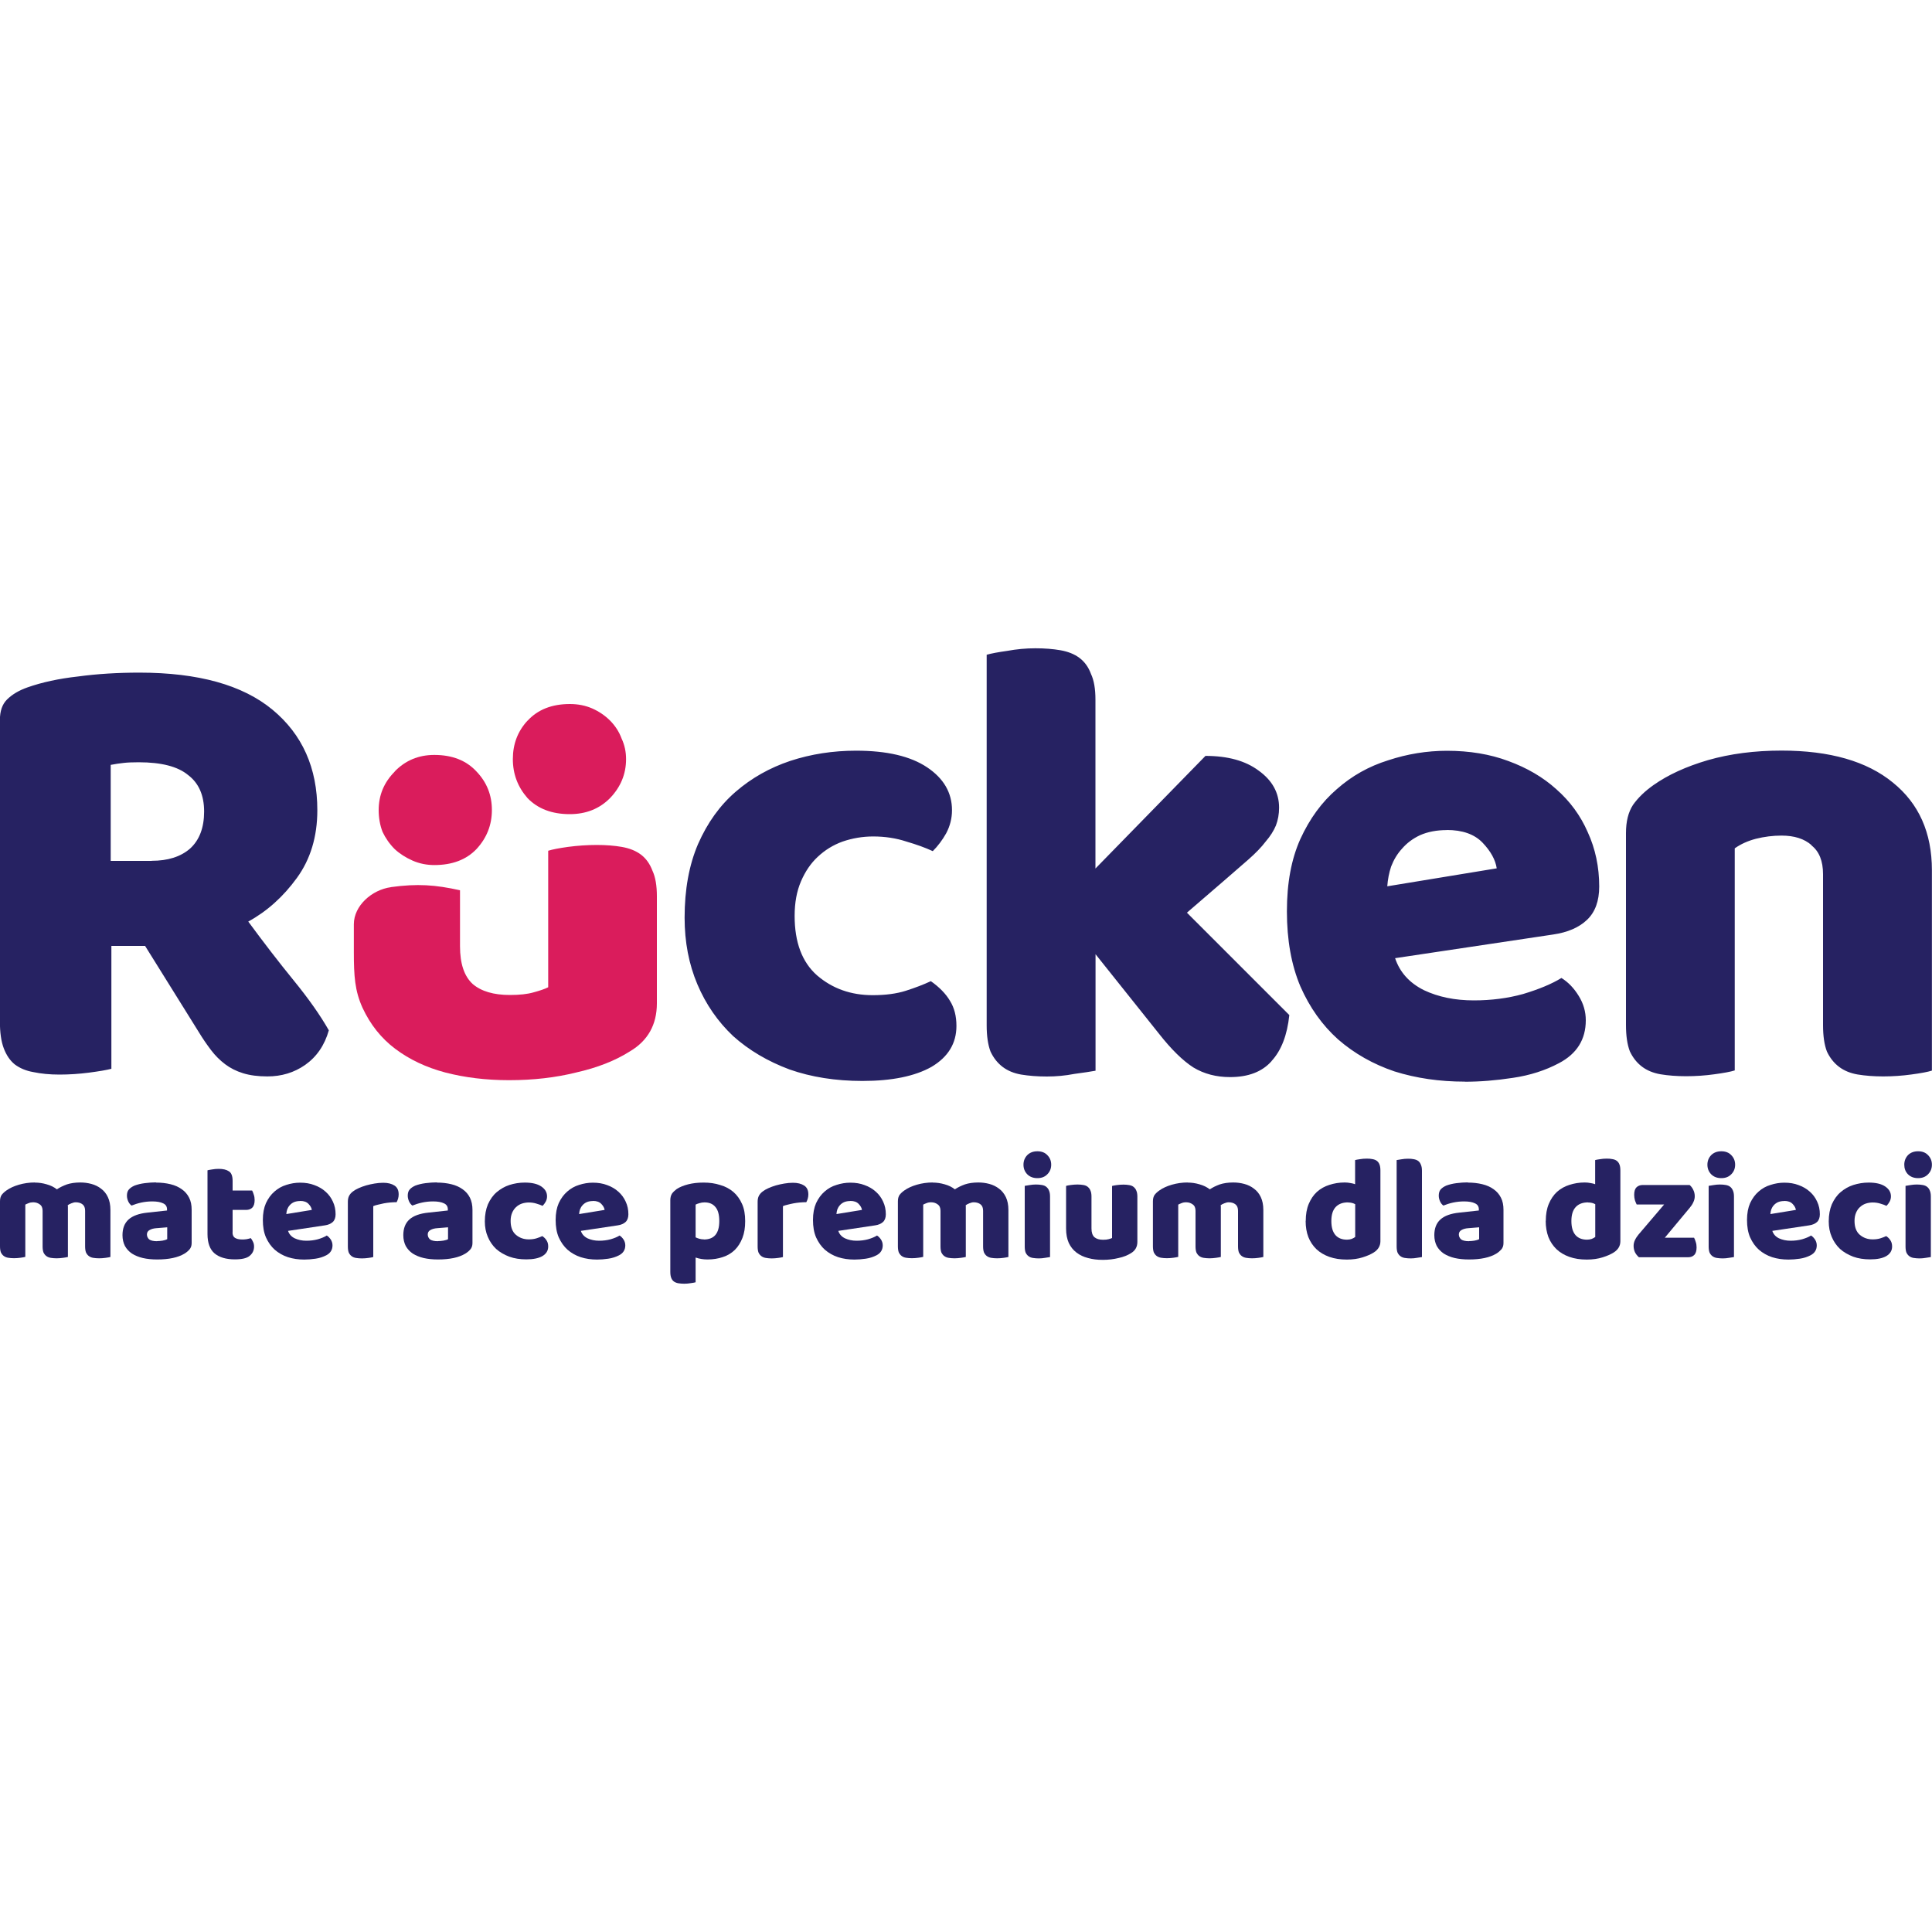 <?xml version="1.0" encoding="UTF-8"?>
<svg xmlns="http://www.w3.org/2000/svg" id="Warstwa_1" viewBox="0 0 200 200">
  <defs>
    <style>.cls-1,.cls-2{fill:#262262;}.cls-2,.cls-3{fill-rule:evenodd;}.cls-3{fill:#da1c5c;}</style>
  </defs>
  <path class="cls-3" d="M40.47,91.84c-1.98.27-3.84,1.92-3.84,3.84v2.88c0,2.47.1,4.01.9,5.77.8,1.72,1.92,3.14,3.38,4.24,1.46,1.1,3.18,1.92,5.17,2.45,2.03.53,4.24.8,6.62.8,2.52,0,4.84-.27,6.96-.8,2.16-.49,4.02-1.21,5.56-2.19,1.85-1.1,2.78-2.76,2.78-4.97v-11.08c0-1.1-.15-1.99-.46-2.65-.27-.71-.66-1.26-1.19-1.66-.53-.4-1.19-.66-1.99-.8-.75-.13-1.61-.2-2.58-.2s-2.01.07-2.98.2c-.93.13-1.61.26-2.05.4v14.13c-.35.18-.86.35-1.52.53-.62.18-1.44.27-2.45.27-1.68,0-2.96-.38-3.84-1.13-.88-.8-1.32-2.1-1.32-3.91v-5.8c-2.56-.57-4.42-.7-7.12-.33ZM40.86,79.88c-1.1,1.1-1.66,2.43-1.66,3.98,0,.79.13,1.55.4,2.25.31.66.73,1.26,1.26,1.79.53.49,1.15.88,1.85,1.19.71.31,1.46.46,2.25.46,1.85,0,3.31-.55,4.37-1.66,1.06-1.15,1.59-2.49,1.59-4.04s-.53-2.87-1.59-3.98c-1.06-1.15-2.52-1.72-4.37-1.72-1.63,0-3,.57-4.11,1.72ZM54.61,74.6c-1.02,1.1-1.52,2.43-1.52,3.98s.51,2.89,1.52,4.04c1.06,1.1,2.52,1.66,4.37,1.66,1.68,0,3.07-.55,4.17-1.66,1.1-1.15,1.66-2.49,1.66-4.04,0-.75-.15-1.46-.46-2.12-.26-.71-.66-1.32-1.19-1.86-.53-.53-1.15-.95-1.85-1.26-.71-.31-1.48-.46-2.32-.46-1.85,0-3.31.57-4.37,1.72Z"></path>
  <path class="cls-2" d="M131.62,109.85c1.02-1.1,1.63-2.69,1.85-4.77l-10.6-10.6,3.84-3.31c.97-.84,1.81-1.57,2.52-2.19.75-.66,1.35-1.28,1.79-1.86.49-.57.84-1.13,1.06-1.66.22-.57.33-1.19.33-1.85,0-1.55-.71-2.83-2.12-3.84-1.37-1.02-3.2-1.52-5.5-1.52l-11.39,11.66v-17.49c0-1.1-.15-1.99-.46-2.65-.26-.71-.66-1.26-1.19-1.66-.53-.4-1.19-.66-1.99-.8-.75-.13-1.61-.2-2.58-.2s-1.94.09-2.92.27c-.93.13-1.63.26-2.12.4v38.36c0,1.1.13,2.01.4,2.72.31.66.73,1.19,1.26,1.59.53.4,1.17.66,1.92.79.8.13,1.68.2,2.65.2s1.92-.09,2.85-.27c.97-.13,1.7-.24,2.19-.33v-12.06l6.56,8.22c1.28,1.63,2.47,2.8,3.58,3.51,1.1.66,2.36.99,3.78.99,1.9,0,3.33-.55,4.31-1.66ZM11.53,97.92v12.72c-.49.13-1.26.26-2.32.4-1.02.13-2.03.2-3.05.2s-1.92-.09-2.72-.26c-.75-.13-1.39-.4-1.92-.8-.49-.4-.86-.95-1.13-1.66-.27-.71-.4-1.63-.4-2.78v-31.2c0-.93.24-1.63.73-2.12.53-.53,1.24-.95,2.12-1.26,1.5-.53,3.25-.91,5.23-1.13,1.99-.27,4.11-.4,6.36-.4,6.09,0,10.69,1.28,13.78,3.84,3.09,2.56,4.64,6.03,4.64,10.4,0,2.74-.71,5.08-2.12,7.02-1.41,1.94-3.09,3.45-5.03,4.51,1.59,2.16,3.16,4.2,4.7,6.09,1.55,1.9,2.76,3.62,3.64,5.17-.44,1.55-1.26,2.74-2.45,3.58-1.15.8-2.45,1.19-3.91,1.19-.97,0-1.81-.11-2.52-.33s-1.32-.53-1.85-.93-1.02-.88-1.46-1.46-.86-1.19-1.26-1.85l-5.57-8.94h-3.51ZM15.7,89.11c1.68,0,3-.42,3.97-1.26.97-.88,1.46-2.16,1.46-3.84s-.55-2.94-1.66-3.78c-1.06-.88-2.76-1.32-5.1-1.32-.66,0-1.19.02-1.59.07-.4.04-.84.11-1.32.2v9.94h4.24ZM90.4,86.59c-1.1,0-2.16.18-3.18.53-.97.35-1.83.88-2.58,1.59-.71.66-1.28,1.5-1.72,2.52s-.66,2.21-.66,3.58c0,2.74.77,4.79,2.32,6.16,1.59,1.37,3.51,2.05,5.76,2.05,1.32,0,2.47-.15,3.44-.46.97-.31,1.83-.64,2.58-.99.88.62,1.55,1.3,1.99,2.05.44.71.66,1.57.66,2.58,0,1.81-.86,3.22-2.58,4.24-1.72.97-4.11,1.46-7.15,1.46-2.78,0-5.3-.4-7.55-1.19-2.25-.84-4.2-1.99-5.83-3.45-1.59-1.5-2.83-3.29-3.71-5.37-.88-2.08-1.32-4.37-1.32-6.89,0-2.91.46-5.45,1.39-7.62.97-2.21,2.27-4.02,3.91-5.43,1.63-1.41,3.51-2.47,5.63-3.18,2.16-.71,4.44-1.06,6.82-1.06,3.18,0,5.63.57,7.35,1.72,1.72,1.15,2.58,2.63,2.58,4.44,0,.84-.2,1.63-.6,2.39-.4.71-.86,1.32-1.39,1.85-.75-.35-1.66-.68-2.72-.99-1.06-.35-2.21-.53-3.45-.53ZM151.64,111.97c-2.61,0-5.03-.35-7.29-1.06-2.21-.75-4.15-1.85-5.83-3.31-1.63-1.46-2.94-3.29-3.91-5.5-.93-2.21-1.39-4.79-1.39-7.75s.46-5.41,1.39-7.49c.97-2.12,2.23-3.84,3.78-5.17,1.55-1.37,3.31-2.36,5.3-2.98,1.99-.66,4.02-.99,6.09-.99,2.34,0,4.46.35,6.36,1.06,1.94.71,3.6,1.68,4.97,2.92,1.41,1.24,2.5,2.72,3.25,4.44.79,1.72,1.19,3.6,1.19,5.63,0,1.5-.42,2.65-1.26,3.45-.84.8-2.01,1.3-3.51,1.52l-16.36,2.45c.49,1.46,1.48,2.56,2.98,3.31,1.5.71,3.22,1.06,5.17,1.06,1.81,0,3.51-.22,5.1-.66,1.63-.49,2.96-1.04,3.97-1.66.71.44,1.3,1.06,1.79,1.86.49.79.73,1.63.73,2.52,0,1.99-.93,3.47-2.78,4.44-1.41.75-3,1.26-4.77,1.52-1.77.27-3.42.4-4.97.4ZM149.78,85.93c-1.06,0-1.99.18-2.78.53-.75.35-1.37.82-1.86,1.39-.49.53-.86,1.15-1.13,1.85-.22.66-.35,1.35-.4,2.05l11.33-1.86c-.13-.88-.62-1.77-1.46-2.65s-2.08-1.32-3.71-1.32ZM187.53,87.52c.79.62,1.19,1.61,1.19,2.98v15.63c0,1.1.13,2.01.4,2.72.31.66.73,1.19,1.26,1.59.53.4,1.17.66,1.92.79.79.13,1.68.2,2.65.2s1.99-.07,2.92-.2c.97-.13,1.68-.26,2.12-.4v-20.74c0-3.89-1.35-6.91-4.04-9.08-2.69-2.21-6.54-3.31-11.53-3.31-2.78,0-5.32.33-7.62.99-2.25.66-4.13,1.52-5.63,2.58-.88.62-1.59,1.3-2.12,2.05-.49.75-.73,1.72-.73,2.92v19.87c0,1.1.13,2.01.4,2.72.31.66.73,1.19,1.26,1.59.53.4,1.17.66,1.92.79.79.13,1.68.2,2.65.2s1.99-.07,2.91-.2c.97-.13,1.68-.26,2.12-.4v-22.99c.62-.44,1.35-.77,2.19-.99.88-.22,1.76-.33,2.65-.33,1.33,0,2.36.33,3.11.99Z"></path>
  <path class="cls-1" d="M3.6,122.42c.42,0,.83.06,1.23.18.41.11.77.29,1.06.52.31-.21.65-.37,1.03-.51.39-.13.86-.2,1.4-.2.39,0,.77.05,1.14.15.38.1.72.27,1,.49.3.22.54.51.71.88.17.36.26.8.26,1.33v4.86c-.1.03-.27.06-.49.09-.22.03-.44.05-.68.05s-.43-.02-.62-.05c-.18-.03-.32-.09-.45-.19-.12-.09-.22-.22-.29-.37-.06-.16-.09-.37-.09-.63v-3.68c0-.31-.09-.53-.26-.66-.17-.14-.41-.22-.71-.22-.14,0-.3.04-.46.11-.16.06-.29.13-.37.2,0,.04.02.08.02.12v5.23c-.11.03-.28.06-.51.09-.22.03-.44.05-.66.05s-.43-.02-.62-.05c-.17-.03-.32-.09-.45-.19-.12-.09-.22-.22-.29-.37-.06-.16-.09-.37-.09-.63v-3.68c0-.31-.1-.53-.29-.66-.19-.14-.41-.22-.68-.22-.18,0-.34.03-.48.09-.13.05-.25.1-.34.15v5.41c-.1.03-.27.06-.49.09-.22.03-.44.05-.68.05s-.43-.02-.62-.05c-.17-.03-.32-.09-.45-.19-.12-.09-.22-.22-.29-.37-.06-.16-.09-.37-.09-.63v-4.65c0-.28.06-.5.17-.66.12-.16.29-.32.49-.46.35-.25.78-.45,1.3-.6.52-.15,1.07-.23,1.64-.23Z"></path>
  <path class="cls-1" d="M16.26,128.48c.17,0,.37-.02.57-.05.22-.04.37-.09.48-.15v-1.23l-1.11.09c-.29.02-.52.08-.71.19-.19.1-.28.26-.28.46s.08.37.23.51c.16.12.44.19.82.19ZM16.14,122.42c.56,0,1.06.06,1.51.17.46.11.85.29,1.17.52.33.23.58.52.76.88.18.35.26.77.26,1.25v3.45c0,.27-.08.49-.23.66-.14.16-.32.31-.52.43-.67.4-1.61.6-2.82.6-.55,0-1.04-.05-1.48-.15-.43-.1-.81-.26-1.13-.46-.31-.21-.55-.47-.73-.79-.16-.32-.25-.69-.25-1.11,0-.71.21-1.25.63-1.63.42-.38,1.08-.62,1.96-.71l2.02-.22v-.11c0-.3-.13-.51-.4-.63-.26-.13-.63-.2-1.13-.2-.39,0-.77.04-1.14.12-.37.08-.7.19-1,.31-.13-.09-.25-.23-.34-.42-.09-.2-.14-.4-.14-.6,0-.27.06-.48.19-.63.13-.16.33-.3.6-.42.3-.11.65-.2,1.05-.25.41-.05.8-.08,1.16-.08Z"></path>
  <path class="cls-1" d="M24.07,127.57c0,.27.08.46.25.57.18.11.42.17.73.17.15,0,.31,0,.48-.03.16-.03.31-.07.43-.11.09.11.17.24.23.38.07.13.11.3.11.49,0,.39-.15.71-.45.96-.29.25-.8.37-1.54.37-.91,0-1.61-.21-2.1-.62-.48-.41-.73-1.08-.73-2v-6.6c.11-.03.27-.06.48-.09.22-.04.44-.06.68-.06.45,0,.8.08,1.05.25.26.15.39.49.39,1v.99h2.02c.06.11.12.26.17.43.06.16.09.35.09.56,0,.36-.08.62-.25.79-.15.15-.37.23-.63.23h-1.4v2.33Z"></path>
  <path class="cls-1" d="M31.5,130.39c-.61,0-1.17-.08-1.7-.25-.51-.17-.97-.43-1.36-.77-.38-.34-.68-.77-.91-1.28-.22-.51-.32-1.11-.32-1.8s.11-1.26.32-1.74c.23-.49.52-.89.88-1.2.36-.32.77-.55,1.23-.69.46-.15.94-.23,1.42-.23.55,0,1.04.08,1.48.25.45.16.84.39,1.16.68.33.29.58.63.76,1.03.19.4.28.84.28,1.31,0,.35-.1.62-.29.8-.2.18-.47.3-.82.35l-3.81.57c.11.34.34.6.69.77.35.16.75.25,1.2.25.42,0,.82-.05,1.19-.15.38-.11.69-.24.93-.39.16.1.3.25.42.43.11.18.17.38.17.59,0,.46-.22.81-.65,1.03-.33.17-.7.29-1.11.35-.41.06-.8.09-1.16.09ZM31.07,124.33c-.25,0-.46.04-.65.12-.17.08-.32.19-.43.32-.11.12-.2.27-.26.43-.05.15-.08.31-.09.48l2.64-.43c-.03-.21-.14-.41-.34-.62-.2-.21-.48-.31-.86-.31Z"></path>
  <path class="cls-1" d="M38.63,130.13c-.1.03-.27.06-.49.09-.22.03-.44.05-.68.05s-.43-.02-.62-.05c-.17-.03-.32-.09-.45-.19-.12-.09-.22-.22-.29-.37-.06-.16-.09-.37-.09-.63v-4.62c0-.24.04-.44.12-.6.09-.18.22-.33.39-.46s.37-.25.6-.35c.25-.11.51-.21.79-.29.28-.08.57-.14.86-.19.3-.05.6-.08.9-.08.49,0,.88.1,1.17.29.29.19.43.49.43.92,0,.14-.02.29-.06.43-.04.13-.09.26-.15.37-.22,0-.44.01-.66.03s-.45.05-.66.09-.42.09-.62.14c-.19.04-.35.09-.48.15v5.26Z"></path>
  <path class="cls-1" d="M45.33,128.48c.17,0,.37-.02.57-.05.22-.04.38-.09.48-.15v-1.23l-1.11.09c-.29.02-.52.08-.71.19-.19.1-.28.26-.28.46s.08.37.23.51c.16.12.44.19.82.19ZM45.21,122.42c.56,0,1.06.06,1.51.17.46.11.85.29,1.17.52.33.23.58.52.76.88.17.35.26.77.26,1.25v3.45c0,.27-.08.49-.23.66-.14.16-.32.31-.52.43-.67.4-1.61.6-2.82.6-.55,0-1.04-.05-1.48-.15-.43-.1-.81-.26-1.13-.46-.31-.21-.55-.47-.73-.79-.16-.32-.25-.69-.25-1.11,0-.71.21-1.25.63-1.63.42-.38,1.08-.62,1.96-.71l2.02-.22v-.11c0-.3-.13-.51-.4-.63-.26-.13-.63-.2-1.13-.2-.39,0-.77.04-1.14.12-.37.08-.7.19-1,.31-.13-.09-.25-.23-.34-.42-.09-.2-.14-.4-.14-.6,0-.27.06-.48.19-.63.13-.16.33-.3.6-.42.3-.11.65-.2,1.05-.25.41-.05.8-.08,1.16-.08Z"></path>
  <path class="cls-1" d="M54.75,124.48c-.26,0-.5.04-.74.12-.23.08-.43.21-.6.37-.16.15-.3.35-.4.59-.1.24-.15.51-.15.83,0,.64.18,1.12.54,1.43.37.32.82.48,1.34.48.31,0,.58-.04.8-.11s.43-.15.6-.23c.21.14.36.3.46.48.1.16.15.37.15.6,0,.42-.2.75-.6.99-.4.23-.96.34-1.67.34-.65,0-1.23-.09-1.76-.28-.52-.2-.98-.46-1.36-.8-.37-.35-.66-.77-.86-1.25-.21-.48-.31-1.02-.31-1.6,0-.68.11-1.27.32-1.77.23-.51.53-.94.91-1.26s.82-.58,1.31-.74c.5-.16,1.03-.25,1.59-.25.74,0,1.31.13,1.71.4s.6.61.6,1.03c0,.2-.05.38-.14.55-.09.16-.2.31-.32.43-.17-.08-.39-.16-.63-.23-.25-.08-.51-.12-.8-.12Z"></path>
  <path class="cls-1" d="M61.81,130.39c-.61,0-1.17-.08-1.7-.25-.51-.17-.97-.43-1.36-.77-.38-.34-.68-.77-.91-1.28-.22-.51-.32-1.11-.32-1.8s.11-1.26.32-1.74c.23-.49.52-.89.88-1.2.36-.32.77-.55,1.23-.69.46-.15.94-.23,1.42-.23.54,0,1.04.08,1.48.25.45.16.84.39,1.16.68.33.29.58.63.76,1.03.19.4.28.84.28,1.31,0,.35-.1.62-.29.8-.2.18-.47.3-.82.35l-3.81.57c.11.34.35.6.69.77.35.16.75.25,1.2.25.42,0,.82-.05,1.19-.15.38-.11.69-.24.93-.39.16.1.3.25.42.43.11.18.17.38.17.59,0,.46-.22.81-.65,1.03-.33.17-.7.29-1.11.35-.41.06-.8.09-1.16.09ZM61.38,124.33c-.25,0-.46.04-.65.12-.17.08-.32.19-.43.32-.11.12-.2.27-.26.43-.05.15-.08.31-.09.48l2.64-.43c-.03-.21-.14-.41-.34-.62-.2-.21-.48-.31-.86-.31Z"></path>
  <path class="cls-1" d="M72.84,122.42c.62,0,1.19.08,1.71.25.54.15.99.4,1.37.72.38.33.68.75.9,1.25.22.49.32,1.08.32,1.77s-.09,1.23-.28,1.73c-.19.49-.45.91-.79,1.25-.34.33-.75.58-1.24.74-.47.16-1,.25-1.59.25-.44,0-.85-.07-1.23-.2v2.56c-.1.03-.27.06-.49.09-.23.04-.46.06-.69.06s-.43-.02-.62-.05c-.17-.03-.32-.09-.45-.18-.12-.09-.22-.22-.28-.39-.06-.15-.09-.36-.09-.62v-7.4c0-.28.06-.5.17-.68.12-.17.29-.33.49-.48.32-.21.72-.37,1.19-.49.47-.12,1-.18,1.59-.18ZM72.87,128.31c1.06,0,1.59-.63,1.59-1.9,0-.66-.13-1.15-.4-1.46-.26-.32-.63-.48-1.13-.48-.2,0-.37.03-.52.08-.15.04-.29.09-.4.15v3.39c.12.06.26.11.4.15s.3.06.46.06Z"></path>
  <path class="cls-1" d="M81.05,130.13c-.1.03-.27.06-.49.09-.22.03-.44.05-.68.05s-.43-.02-.62-.05c-.17-.03-.32-.09-.45-.19-.12-.09-.22-.22-.29-.37-.06-.16-.09-.37-.09-.63v-4.62c0-.24.04-.44.12-.6.09-.18.22-.33.39-.46s.37-.25.6-.35c.25-.11.51-.21.79-.29.28-.08.57-.14.86-.19.3-.05.6-.08.89-.08.49,0,.88.1,1.17.29.29.19.43.49.43.92,0,.14-.02.29-.06.43-.04.13-.09.26-.15.37-.22,0-.44.01-.66.03s-.45.05-.66.09c-.22.04-.42.09-.62.14-.19.04-.35.09-.48.15v5.26Z"></path>
  <path class="cls-1" d="M88.45,130.39c-.61,0-1.17-.08-1.7-.25-.51-.17-.97-.43-1.36-.77-.38-.34-.68-.77-.91-1.28-.22-.51-.32-1.11-.32-1.8s.11-1.26.32-1.74c.23-.49.52-.89.88-1.2.36-.32.77-.55,1.24-.69.46-.15.94-.23,1.42-.23.55,0,1.04.08,1.48.25.45.16.84.39,1.16.68.33.29.58.63.76,1.03.19.4.28.84.28,1.31,0,.35-.1.62-.29.8-.2.18-.47.3-.82.35l-3.81.57c.11.34.34.6.69.77.35.16.75.25,1.2.25.42,0,.82-.05,1.19-.15.38-.11.69-.24.93-.39.16.1.3.25.42.43.11.18.17.38.17.59,0,.46-.22.81-.65,1.03-.33.17-.7.29-1.11.35-.41.06-.8.09-1.16.09ZM88.02,124.33c-.25,0-.46.04-.65.12-.17.08-.32.19-.43.32-.11.12-.2.27-.26.43-.05.15-.08.31-.09.48l2.64-.43c-.03-.21-.14-.41-.34-.62-.2-.21-.48-.31-.86-.31Z"></path>
  <path class="cls-1" d="M96.55,122.42c.42,0,.83.06,1.24.18.41.11.77.29,1.06.52.31-.21.65-.37,1.03-.51.39-.13.86-.2,1.4-.2.39,0,.77.05,1.14.15.38.1.71.27,1,.49.3.22.53.51.71.88.17.36.26.8.26,1.33v4.86c-.1.03-.27.06-.49.09-.22.03-.44.05-.68.05s-.43-.02-.62-.05c-.17-.03-.32-.09-.45-.19-.12-.09-.22-.22-.29-.37-.06-.16-.09-.37-.09-.63v-3.68c0-.31-.09-.53-.26-.66-.17-.14-.41-.22-.71-.22-.14,0-.3.04-.46.11-.16.06-.29.13-.37.2,0,.04.01.08.01.12v5.23c-.11.03-.28.06-.51.09-.22.03-.44.05-.66.05s-.43-.02-.62-.05c-.17-.03-.32-.09-.45-.19-.12-.09-.22-.22-.29-.37-.06-.16-.09-.37-.09-.63v-3.68c0-.31-.1-.53-.29-.66-.18-.14-.41-.22-.68-.22-.19,0-.34.03-.48.09-.13.05-.25.1-.34.15v5.41c-.1.03-.27.06-.49.09-.22.03-.44.05-.68.05s-.43-.02-.62-.05c-.18-.03-.32-.09-.45-.19-.12-.09-.22-.22-.29-.37-.06-.16-.09-.37-.09-.63v-4.65c0-.28.06-.5.17-.66.12-.16.29-.32.49-.46.35-.25.78-.45,1.3-.6.52-.15,1.07-.23,1.64-.23Z"></path>
  <path class="cls-1" d="M105.95,120.57c0-.39.13-.72.39-.99.27-.27.62-.4,1.05-.4s.78.13,1.03.4c.27.27.4.6.4.99s-.13.72-.4.99c-.26.27-.6.4-1.03.4s-.78-.13-1.05-.4c-.26-.27-.39-.6-.39-.99ZM108.7,130.13c-.11.02-.28.05-.51.08-.22.04-.44.06-.66.06s-.43-.02-.62-.05c-.18-.03-.32-.09-.45-.19-.12-.09-.22-.22-.29-.37-.06-.16-.09-.37-.09-.63v-6.27c.11-.02.28-.05.49-.08.23-.04.45-.06.68-.06s.43.02.6.05c.19.03.34.09.46.19s.22.22.28.38c.07.15.11.36.11.62v6.27Z"></path>
  <path class="cls-1" d="M110.37,122.76c.1-.03.26-.06.48-.09.23-.03.46-.05.69-.05s.43.02.6.05c.19.03.34.09.46.19s.22.22.28.38c.07.15.11.36.11.62v3.31c0,.42.1.72.31.91.21.17.5.26.89.26.24,0,.43-.02.57-.06.15-.04.27-.08.36-.12v-5.39c.1-.03.26-.06.48-.09.23-.03.46-.05.69-.05s.43.02.6.05c.19.03.34.09.46.19s.22.22.28.38c.07.15.11.36.11.62v4.69c0,.51-.22.9-.65,1.16-.36.23-.79.4-1.3.51-.49.12-1.03.19-1.62.19s-1.07-.06-1.54-.19c-.46-.12-.86-.31-1.2-.57s-.6-.59-.79-.99c-.18-.41-.28-.9-.28-1.48v-4.41Z"></path>
  <path class="cls-1" d="M122.94,122.42c.42,0,.83.06,1.23.18.41.11.77.29,1.07.52.31-.21.65-.37,1.03-.51.39-.13.86-.2,1.4-.2.39,0,.77.05,1.14.15.38.1.72.27,1,.49.3.22.54.51.71.88.17.36.26.8.26,1.33v4.86c-.1.03-.27.06-.49.09-.22.03-.44.05-.68.05s-.43-.02-.62-.05c-.17-.03-.32-.09-.45-.19-.12-.09-.22-.22-.29-.37-.06-.16-.09-.37-.09-.63v-3.68c0-.31-.09-.53-.26-.66-.17-.14-.41-.22-.71-.22-.14,0-.3.04-.46.11-.16.06-.29.13-.37.2,0,.04.02.08.02.12v5.23c-.11.03-.28.06-.51.09-.22.03-.44.05-.66.05s-.43-.02-.62-.05c-.17-.03-.32-.09-.45-.19-.12-.09-.22-.22-.29-.37-.06-.16-.09-.37-.09-.63v-3.68c0-.31-.1-.53-.29-.66-.19-.14-.41-.22-.68-.22-.19,0-.35.03-.48.09-.13.05-.25.1-.34.15v5.41c-.1.03-.27.06-.49.09-.22.03-.44.05-.68.05s-.43-.02-.62-.05c-.17-.03-.32-.09-.45-.19-.12-.09-.22-.22-.29-.37-.06-.16-.09-.37-.09-.63v-4.65c0-.28.06-.5.17-.66.12-.16.29-.32.49-.46.35-.25.78-.45,1.3-.6.52-.15,1.07-.23,1.64-.23Z"></path>
  <path class="cls-1" d="M135.17,126.39c0-.68.1-1.26.31-1.76.21-.5.49-.92.85-1.25.37-.33.8-.57,1.28-.72.49-.16,1.02-.25,1.59-.25.21,0,.41.02.6.06.2.03.36.07.48.12v-2.5c.1-.03.27-.06.49-.09.23-.04.46-.06.7-.06s.43.01.6.05c.18.03.34.09.46.18.12.09.22.22.28.39.06.15.09.36.09.62v7.31c0,.48-.23.87-.68,1.16-.3.19-.68.36-1.16.51-.47.15-1.02.23-1.64.23-.67,0-1.27-.09-1.81-.28-.52-.19-.97-.45-1.34-.8-.36-.35-.64-.77-.83-1.25-.19-.49-.28-1.05-.28-1.67ZM139.55,124.47c-.56,0-.98.16-1.28.48-.3.32-.45.8-.45,1.45s.14,1.12.42,1.45c.28.32.68.48,1.2.48.19,0,.35-.03.49-.08.15-.06.27-.13.36-.2v-3.39c-.21-.12-.45-.18-.74-.18Z"></path>
  <path class="cls-1" d="M147.2,130.13c-.11.02-.28.05-.51.08-.21.04-.44.06-.66.06s-.43-.02-.62-.05c-.17-.03-.32-.09-.45-.19-.12-.09-.22-.22-.29-.37-.06-.16-.09-.37-.09-.63v-8.94c.11-.02.28-.05.49-.08.23-.04.45-.06.68-.06s.43.01.6.05c.18.03.34.09.46.18.12.09.22.22.28.39.07.15.11.36.11.62v8.94Z"></path>
  <path class="cls-1" d="M152.07,128.48c.18,0,.36-.02.57-.05.22-.04.37-.09.48-.15v-1.23l-1.11.09c-.29.02-.53.08-.71.19-.19.1-.28.26-.28.46s.08.37.23.51c.16.12.44.19.82.19ZM151.94,122.42c.56,0,1.06.06,1.51.17.46.11.86.29,1.17.52.33.23.58.52.76.88.18.35.26.77.26,1.25v3.45c0,.27-.08.49-.23.66-.15.16-.32.31-.52.43-.67.4-1.61.6-2.82.6-.55,0-1.04-.05-1.48-.15-.43-.1-.81-.26-1.13-.46-.31-.21-.55-.47-.73-.79-.16-.32-.25-.69-.25-1.11,0-.71.21-1.25.63-1.63.42-.38,1.07-.62,1.96-.71l2.02-.22v-.11c0-.3-.13-.51-.4-.63-.26-.13-.63-.2-1.13-.2-.39,0-.77.04-1.14.12-.37.08-.7.19-1,.31-.13-.09-.25-.23-.34-.42-.09-.2-.14-.4-.14-.6,0-.27.06-.48.18-.63.13-.16.33-.3.6-.42.3-.11.65-.2,1.05-.25.41-.05.8-.08,1.16-.08Z"></path>
  <path class="cls-1" d="M160.02,126.39c0-.68.1-1.26.31-1.76.21-.5.49-.92.85-1.25.37-.33.8-.57,1.28-.72.49-.16,1.02-.25,1.59-.25.21,0,.41.02.6.06.2.03.36.07.48.12v-2.5c.1-.03.27-.06.49-.09.23-.04.46-.06.69-.06s.43.01.6.05c.19.03.34.09.46.18.12.09.22.22.28.39.06.15.09.36.09.62v7.31c0,.48-.23.87-.68,1.16-.3.19-.68.36-1.16.51-.47.15-1.02.23-1.64.23-.67,0-1.27-.09-1.8-.28-.53-.19-.97-.45-1.34-.8-.36-.35-.64-.77-.83-1.25-.18-.49-.28-1.05-.28-1.67ZM164.4,124.47c-.56,0-.98.16-1.28.48-.3.32-.45.8-.45,1.45s.14,1.12.42,1.45c.28.32.68.48,1.2.48.18,0,.35-.03.49-.08.15-.06.27-.13.36-.2v-3.39c-.21-.12-.45-.18-.74-.18Z"></path>
  <path class="cls-1" d="M169.65,130.14c-.16-.14-.3-.31-.4-.51-.09-.2-.14-.42-.14-.66,0-.21.05-.41.14-.6.1-.21.23-.4.37-.57l2.65-3.11h-2.84c-.06-.11-.12-.26-.18-.43-.05-.17-.08-.37-.08-.57,0-.36.08-.62.23-.77.16-.16.38-.25.65-.25h4.86c.16.14.29.31.38.51.1.2.15.42.15.66,0,.21-.05.41-.15.62-.09.2-.21.38-.36.56l-2.59,3.11h3.03c.06.11.12.26.17.43.06.17.09.37.09.57,0,.36-.08.62-.25.79-.15.15-.36.23-.63.23h-5.11Z"></path>
  <path class="cls-1" d="M176.75,120.57c0-.39.13-.72.39-.99.27-.27.62-.4,1.05-.4s.78.13,1.03.4c.27.27.4.6.4.99s-.13.72-.4.99c-.26.27-.6.4-1.03.4s-.78-.13-1.05-.4c-.26-.27-.39-.6-.39-.99ZM179.5,130.13c-.11.02-.28.05-.51.08-.22.04-.44.06-.66.06s-.43-.02-.62-.05c-.17-.03-.32-.09-.45-.19-.12-.09-.22-.22-.29-.37-.06-.16-.09-.37-.09-.63v-6.27c.11-.02.28-.05.49-.08.23-.04.45-.06.68-.06s.43.02.6.05c.18.03.34.09.46.19.12.09.21.22.28.38.07.15.11.36.11.62v6.27Z"></path>
  <path class="cls-1" d="M185.14,130.39c-.61,0-1.17-.08-1.7-.25-.51-.17-.97-.43-1.36-.77-.38-.34-.68-.77-.91-1.28-.22-.51-.32-1.11-.32-1.8s.11-1.26.32-1.74c.23-.49.52-.89.88-1.2.36-.32.77-.55,1.24-.69.46-.15.94-.23,1.42-.23.55,0,1.04.08,1.48.25.45.16.84.39,1.16.68.33.29.58.63.76,1.03.19.4.28.84.28,1.31,0,.35-.1.62-.29.8-.2.18-.47.3-.82.35l-3.81.57c.11.34.34.6.69.77.35.16.75.25,1.2.25.42,0,.82-.05,1.19-.15.38-.11.69-.24.93-.39.16.1.3.25.42.43.11.18.17.38.17.59,0,.46-.22.81-.65,1.03-.33.17-.7.29-1.11.35-.41.06-.8.09-1.16.09ZM184.7,124.33c-.25,0-.46.04-.65.12-.17.08-.32.19-.43.32-.11.12-.2.27-.26.43-.05.15-.08.31-.09.48l2.64-.43c-.03-.21-.14-.41-.34-.62-.2-.21-.48-.31-.86-.31Z"></path>
  <path class="cls-1" d="M193.87,124.48c-.26,0-.5.04-.74.12-.23.08-.43.21-.6.37-.17.15-.3.35-.4.59-.1.24-.15.51-.15.83,0,.64.18,1.12.54,1.43.37.32.82.48,1.34.48.31,0,.58-.04.8-.11s.43-.15.6-.23c.21.14.36.3.46.48.1.16.15.37.15.6,0,.42-.2.75-.6.99-.4.23-.96.34-1.67.34-.65,0-1.24-.09-1.76-.28-.52-.2-.98-.46-1.36-.8-.37-.35-.66-.77-.86-1.25-.21-.48-.31-1.02-.31-1.6,0-.68.11-1.27.32-1.77.23-.51.53-.94.91-1.26.38-.33.82-.58,1.31-.74.51-.16,1.03-.25,1.59-.25.74,0,1.31.13,1.71.4s.6.61.6,1.03c0,.2-.05.38-.14.55-.09.16-.2.31-.32.43-.17-.08-.38-.16-.63-.23-.25-.08-.51-.12-.8-.12Z"></path>
  <path class="cls-1" d="M197.13,120.57c0-.39.13-.72.38-.99.27-.27.62-.4,1.05-.4s.78.13,1.03.4c.27.27.4.6.4.99s-.13.72-.4.99c-.26.27-.6.4-1.03.4s-.78-.13-1.05-.4c-.26-.27-.38-.6-.38-.99ZM199.88,130.13c-.11.02-.28.05-.51.08-.22.04-.44.06-.66.06s-.43-.02-.62-.05c-.18-.03-.32-.09-.45-.19-.12-.09-.22-.22-.29-.37-.06-.16-.09-.37-.09-.63v-6.27c.11-.02.28-.05.49-.08.23-.04.45-.06.68-.06s.43.02.6.05c.18.03.34.09.46.19.12.09.22.22.28.38.07.15.11.36.11.62v6.27Z"></path>
</svg>
